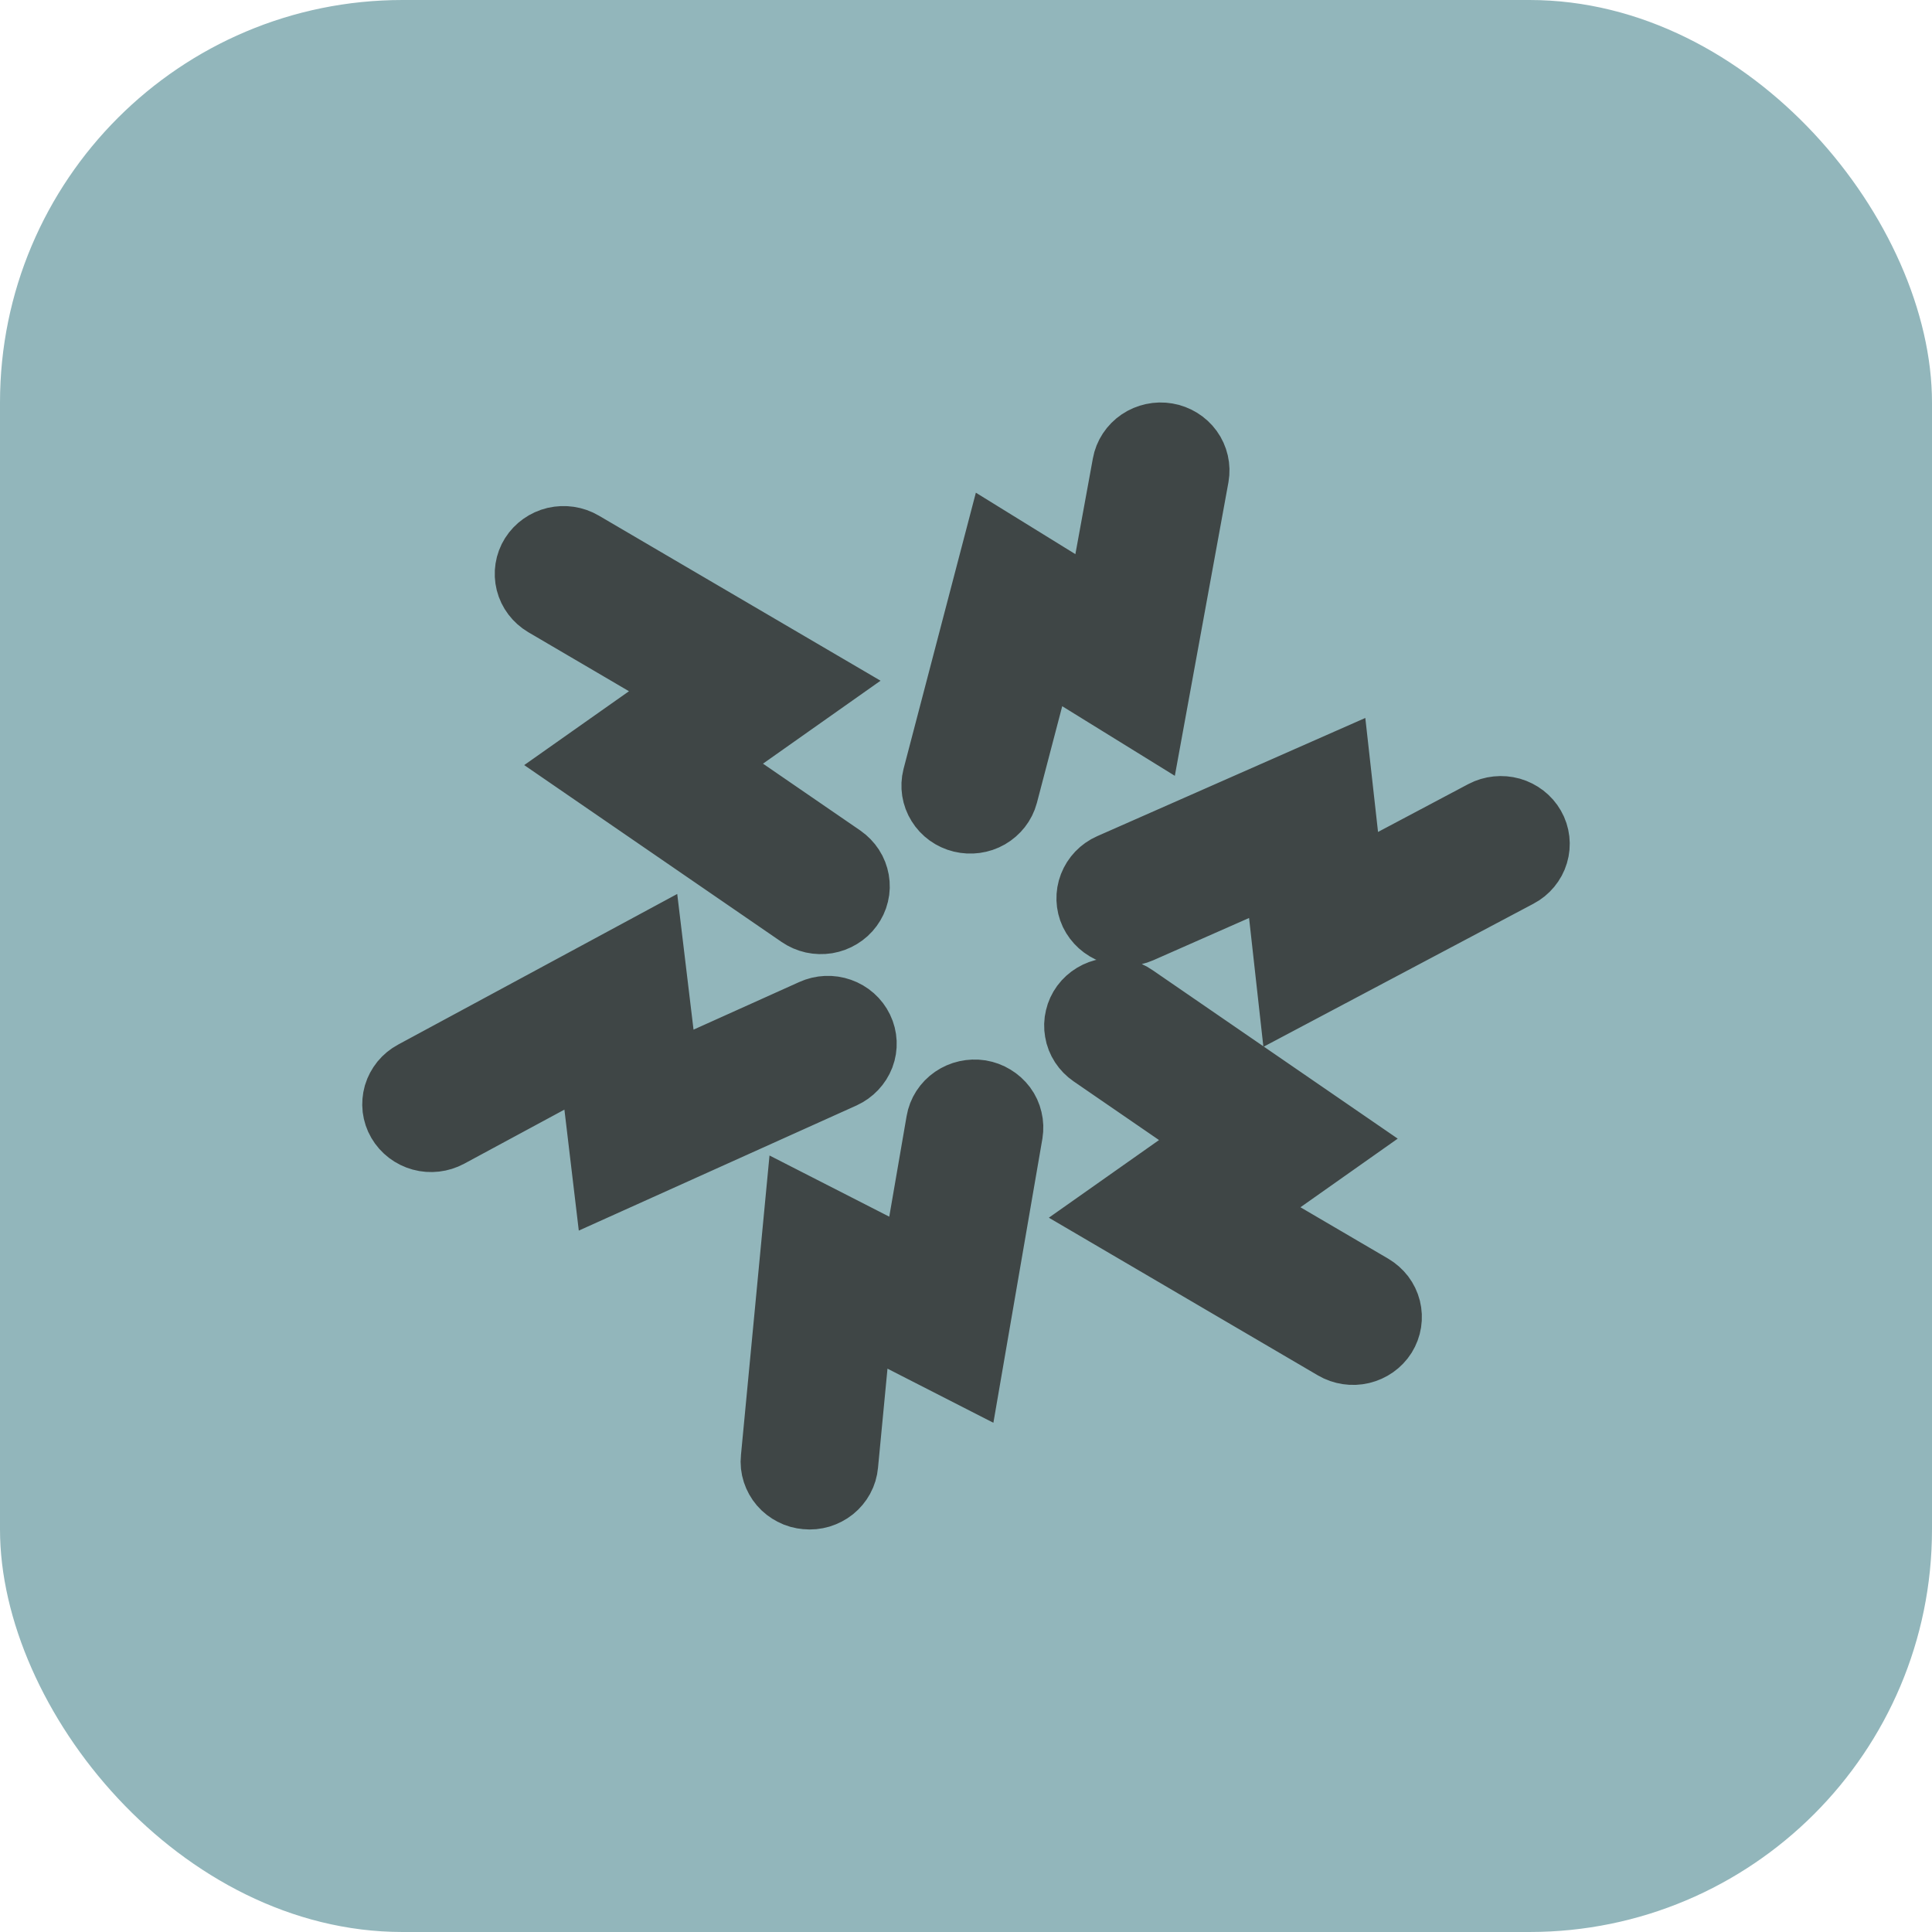 <svg xmlns="http://www.w3.org/2000/svg" width="24" height="24" viewBox="0 0 24 24" fill="none"><rect width="24" height="24" rx="5" fill="#92B6BB"></rect><path fill-rule="evenodd" clip-rule="evenodd" d="M10.023 18.498C9.976 18.494 9.931 18.482 9.89 18.46C9.849 18.439 9.812 18.411 9.782 18.376C9.752 18.341 9.73 18.301 9.716 18.258C9.702 18.215 9.697 18.17 9.702 18.125L9.987 15.134L11.424 15.868L11.755 13.949C11.77 13.859 11.822 13.779 11.899 13.726C11.937 13.7 11.98 13.681 12.025 13.671C12.071 13.661 12.118 13.659 12.164 13.666C12.21 13.674 12.254 13.69 12.293 13.714C12.333 13.738 12.367 13.769 12.395 13.806C12.422 13.842 12.441 13.884 12.451 13.928C12.462 13.972 12.463 14.017 12.456 14.062L11.963 16.92L10.597 16.222L10.409 18.188C10.405 18.233 10.392 18.277 10.37 18.317C10.348 18.357 10.319 18.392 10.283 18.421C10.247 18.45 10.205 18.471 10.161 18.485C10.116 18.498 10.069 18.503 10.023 18.498ZM5.045 13.884C5.022 13.845 5.008 13.802 5.002 13.757C4.997 13.712 5.001 13.667 5.013 13.623C5.026 13.58 5.048 13.539 5.076 13.504C5.105 13.469 5.141 13.439 5.182 13.417L8.004 11.894L8.2 13.526L10.134 12.655C10.219 12.616 10.317 12.612 10.405 12.643C10.494 12.674 10.566 12.738 10.606 12.821C10.646 12.903 10.65 12.998 10.618 13.083C10.585 13.168 10.519 13.238 10.434 13.277L7.606 14.551L7.421 12.995L5.529 14.016C5.447 14.06 5.349 14.072 5.259 14.047C5.168 14.022 5.091 13.963 5.045 13.884ZM6.697 6.951C6.746 6.874 6.825 6.818 6.916 6.796C7.008 6.775 7.105 6.789 7.185 6.836L10.016 8.495L8.603 9.492L10.404 10.729C10.442 10.756 10.474 10.789 10.499 10.827C10.524 10.865 10.54 10.908 10.548 10.952C10.556 10.997 10.555 11.042 10.544 11.086C10.534 11.13 10.514 11.171 10.487 11.208C10.46 11.245 10.426 11.276 10.386 11.3C10.347 11.324 10.303 11.34 10.257 11.348C10.211 11.355 10.164 11.354 10.118 11.344C10.073 11.334 10.03 11.315 9.992 11.289L7.387 9.499L8.736 8.548L6.817 7.423C6.736 7.375 6.678 7.299 6.656 7.211C6.634 7.123 6.648 7.029 6.697 6.951ZM14.48 5.505C14.573 5.521 14.655 5.572 14.709 5.646C14.763 5.721 14.784 5.813 14.768 5.903L14.234 8.827L12.883 7.992L12.397 9.847C12.374 9.934 12.315 10.009 12.234 10.056C12.154 10.102 12.057 10.115 11.966 10.093C11.875 10.071 11.797 10.015 11.749 9.937C11.7 9.859 11.686 9.766 11.708 9.678L12.435 6.901L13.719 7.694L14.068 5.784C14.076 5.739 14.093 5.697 14.118 5.659C14.143 5.621 14.176 5.588 14.214 5.562C14.252 5.536 14.296 5.518 14.341 5.508C14.387 5.498 14.434 5.497 14.48 5.505ZM18.956 10.318C18.979 10.358 18.993 10.401 18.998 10.446C19.003 10.491 18.999 10.536 18.986 10.579C18.973 10.623 18.951 10.663 18.922 10.698C18.893 10.733 18.857 10.763 18.816 10.784L16.11 12.218L15.938 10.671L14.127 11.47C14.041 11.508 13.943 11.511 13.855 11.48C13.766 11.448 13.695 11.383 13.655 11.301C13.616 11.218 13.613 11.123 13.646 11.038C13.679 10.953 13.745 10.883 13.831 10.845L16.539 9.651L16.703 11.121L18.474 10.182C18.556 10.139 18.654 10.129 18.744 10.154C18.834 10.18 18.911 10.239 18.956 10.318ZM17.112 16.539C17.063 16.617 16.984 16.672 16.893 16.694C16.801 16.716 16.704 16.701 16.624 16.654L13.952 15.088L15.273 14.157L13.62 13.021C13.582 12.995 13.55 12.962 13.525 12.924C13.5 12.885 13.483 12.843 13.476 12.798C13.468 12.754 13.469 12.708 13.48 12.664C13.49 12.62 13.509 12.579 13.536 12.542C13.591 12.468 13.674 12.418 13.767 12.403C13.813 12.395 13.86 12.397 13.906 12.407C13.951 12.417 13.994 12.435 14.032 12.462L16.488 14.15L15.232 15.036L16.992 16.067C17.032 16.091 17.067 16.122 17.095 16.158C17.122 16.194 17.142 16.235 17.153 16.279C17.164 16.323 17.166 16.369 17.159 16.413C17.152 16.458 17.136 16.5 17.112 16.539Z" fill="#3F4646" stroke="#3F4646"></path></svg>